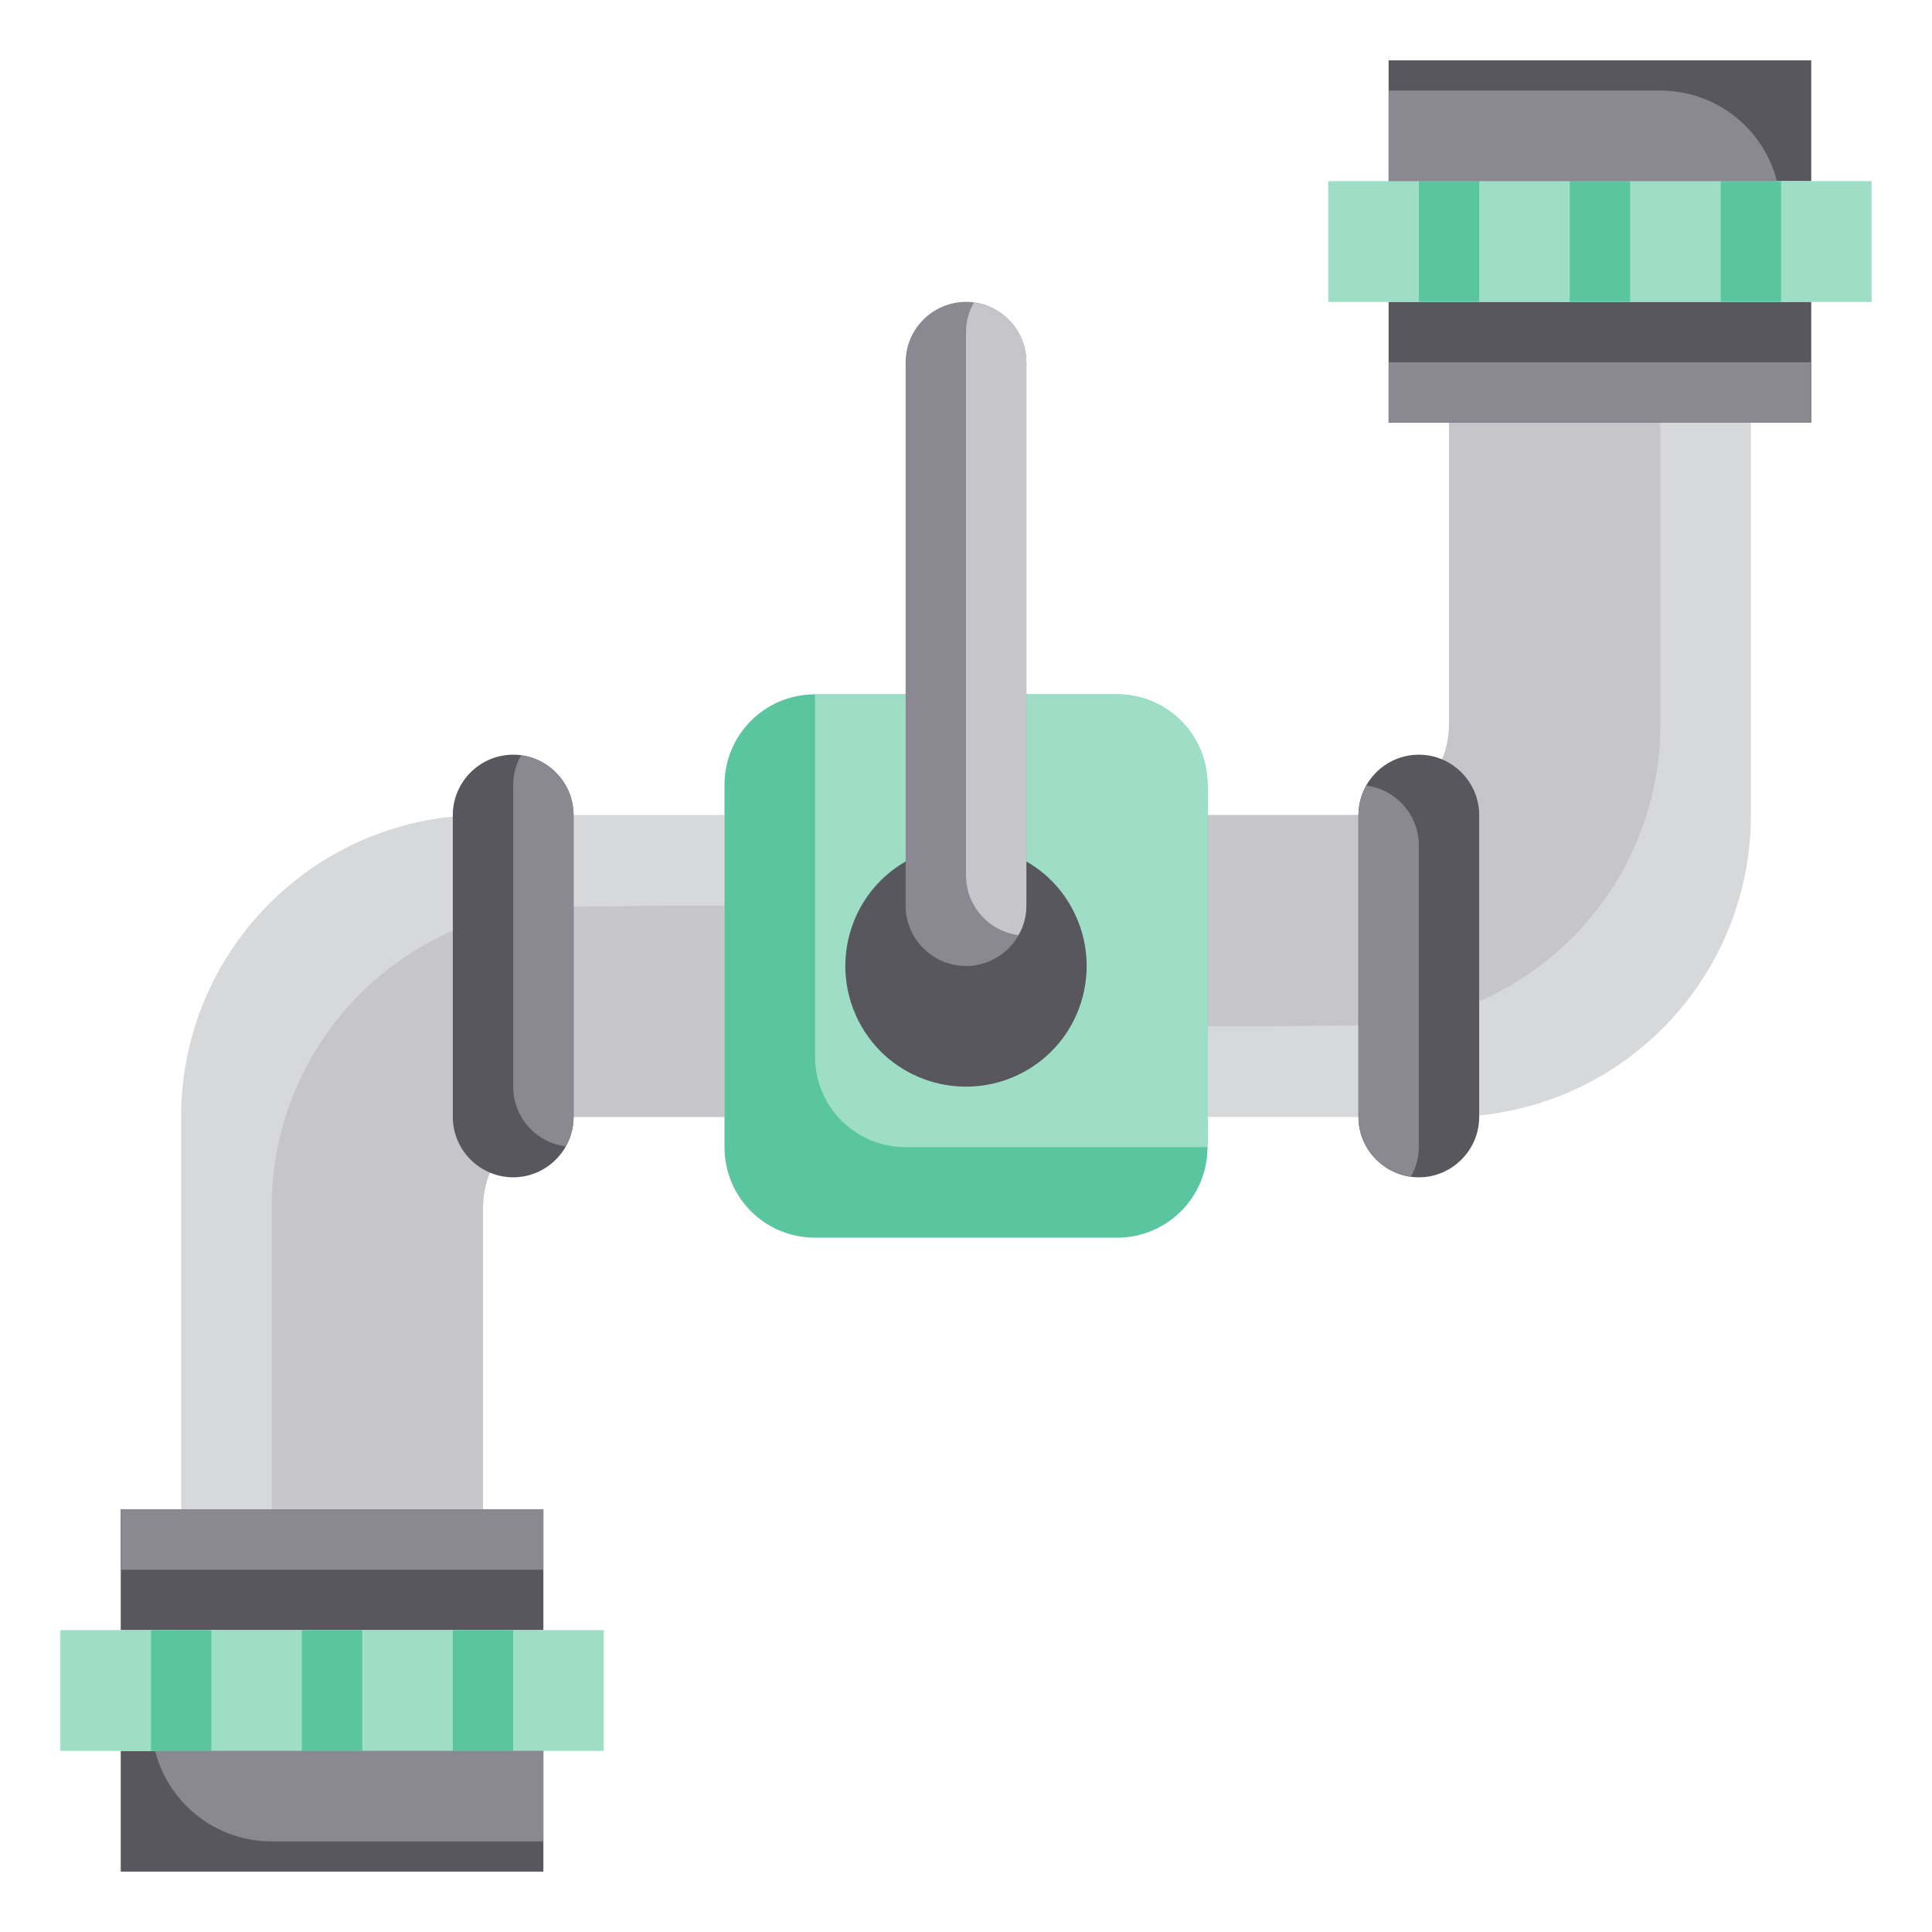 <?xml version="1.0" encoding="UTF-8"?>
<svg id="Layer_3" data-name="Layer 3" xmlns="http://www.w3.org/2000/svg" version="1.1" viewBox="0 0 512 512">
  <defs>
    <style>
      .cls-1 {
        fill: #58575d;
      }

      .cls-1, .cls-2, .cls-3, .cls-4, .cls-5, .cls-6 {
        stroke-width: 0px;
      }

      .cls-2 {
        fill: #5ac69f;
      }

      .cls-3 {
        fill: #d6d8da;
      }

      .cls-4 {
        fill: #9edec6;
      }

      .cls-5 {
        fill: #c6c5ca;
      }

      .cls-6 {
        fill: #8a8890;
      }
    </style>
  </defs>
  <path class="cls-3" d="M320,216h40l22.2-14.8c1.2-2.9,1.8-6.1,1.8-9.2v-80h80v104c0,41.1-31.1,75.5-72,79.6l-32,.4h-40v-80Z"/>
  <path class="cls-5" d="M320,216v56h16l32-.4c40.9-4.1,72-38.5,72-79.6v-80h-56v80c0,3.2-.6,6.3-1.8,9.2l-22.2,14.8h-40Z"/>
  <path class="cls-1" d="M480,112v-32h-112v32"/>
  <path class="cls-1" d="M480,48V16h-112v32"/>
  <path class="cls-4" d="M352,48h144v32h-144v-32Z"/>
  <g>
    <path class="cls-2" d="M456,48h16v32h-16v-32Z"/>
    <path class="cls-2" d="M416,48h16v32h-16v-32Z"/>
    <path class="cls-2" d="M376,48h16v32h-16v-32Z"/>
  </g>
  <path class="cls-1" d="M376,200h0c8.8,0,16,7.2,16,16v80c0,8.8-7.2,16-16,16h0c-8.8,0-16-7.2-16-16v-80c0-8.8,7.2-16,16-16Z"/>
  <path class="cls-6" d="M440,24h-72v24h102.9c-3.6-14.1-16.3-24-30.9-24Z"/>
  <path class="cls-6" d="M368,96h112v16h-112v-16Z"/>
  <path class="cls-6" d="M360,216v80c0,8,6,14.8,13.9,15.8,1.4-2.4,2.1-5.1,2.1-7.8v-80c0-8-6-14.8-13.9-15.8-1.4,2.4-2.1,5.1-2.1,7.8Z"/>
  <path class="cls-3" d="M192,296h-40l-22.2,14.8c-1.2,2.9-1.8,6.1-1.8,9.2v80H48v-104c0-41.1,31.1-75.5,72-79.6l32-.4h40v80Z"/>
  <path class="cls-5" d="M192,296v-56h-16l-32,.4c-40.9,4.1-72,38.5-72,79.6v80h56v-80c0-3.2.6-6.3,1.8-9.2l22.2-14.8h40Z"/>
  <path class="cls-1" d="M32,400v32h112v-32"/>
  <path class="cls-1" d="M32,464v32h112v-32"/>
  <path class="cls-4" d="M16,432h144v32H16v-32Z"/>
  <path class="cls-2" d="M40,432h16v32h-16v-32Z"/>
  <path class="cls-2" d="M80,432h16v32h-16v-32Z"/>
  <path class="cls-2" d="M120,432h16v32h-16v-32Z"/>
  <path class="cls-1" d="M136,200h0c8.8,0,16,7.2,16,16v80c0,8.8-7.2,16-16,16h0c-8.8,0-16-7.2-16-16v-80c0-8.8,7.2-16,16-16Z"/>
  <path class="cls-2" d="M216,184c-13.3,0-24,10.7-24,24v96c0,13.3,10.7,24,24,24h80c13.3,0,24-10.7,24-24v-96c0-13.3-10.7-24-24-24h-80Z"/>
  <path class="cls-4" d="M296,184h-80v96c0,13.3,10.7,24,24,24h80v-96c0-13.3-10.7-24-24-24Z"/>
  <path class="cls-1" d="M240,228.3c-15.3,8.8-20.5,28.4-11.7,43.7s28.4,20.5,43.7,11.7,20.5-28.4,11.7-43.7c-2.8-4.9-6.8-8.9-11.7-11.7"/>
  <path class="cls-6" d="M256,80h0c8.8,0,16,7.2,16,16v144c0,8.8-7.2,16-16,16h0c-8.8,0-16-7.2-16-16V96c0-8.8,7.2-16,16-16Z"/>
  <path class="cls-6" d="M72,488h72v-24H41.1c3.6,14.1,16.3,24,30.9,24Z"/>
  <path class="cls-6" d="M32,400h112v16H32v-16Z"/>
  <path class="cls-6" d="M152,296v-80c0-8-6-14.8-13.9-15.8-1.4,2.4-2.1,5.1-2.1,7.8v80c0,8,6,14.8,13.9,15.8,1.4-2.4,2.1-5.1,2.1-7.8Z"/>
  <path class="cls-5" d="M272,240V96c0-8-6-14.8-13.9-15.8-1.4,2.4-2.1,5.1-2.1,7.8v144c0,8,6,14.8,13.9,15.8,1.4-2.4,2.1-5.1,2.1-7.8Z"/>
</svg>